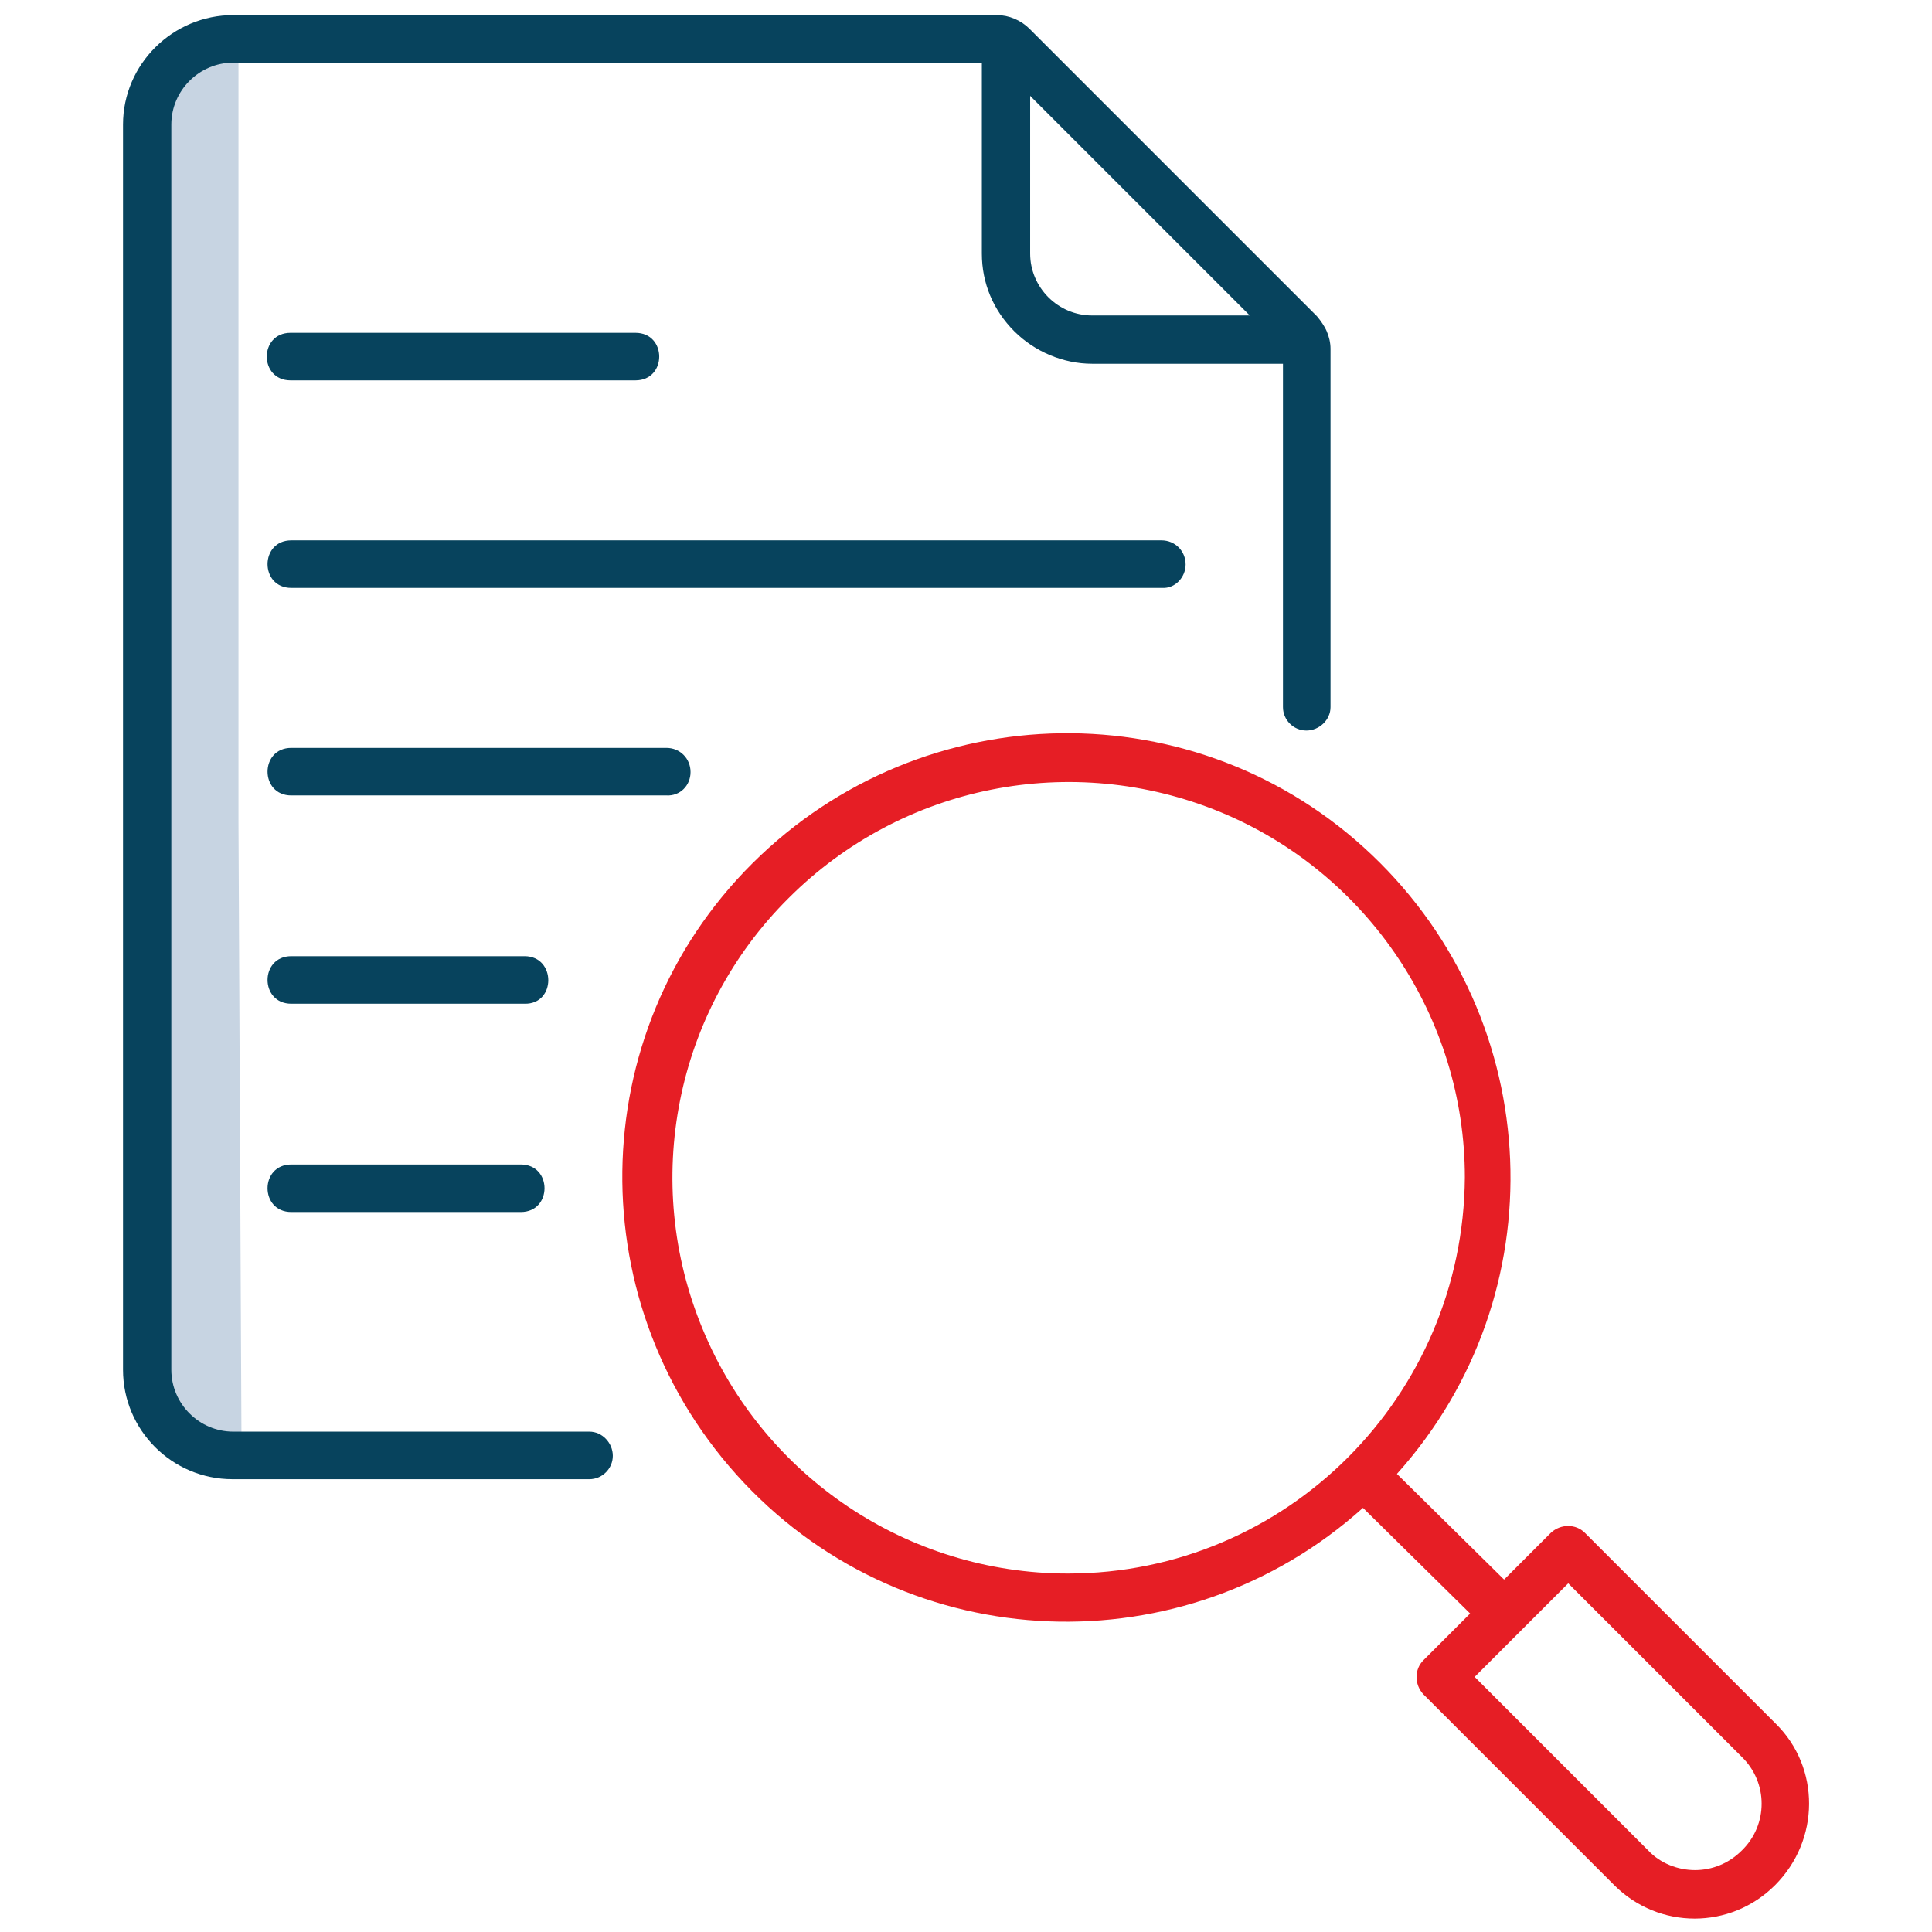 <?xml version="1.0" encoding="utf-8"?>
<!-- Generator: Adobe Illustrator 27.8.0, SVG Export Plug-In . SVG Version: 6.00 Build 0)  -->
<svg version="1.1" id="Layer_1" xmlns="http://www.w3.org/2000/svg" xmlns:xlink="http://www.w3.org/1999/xlink" x="0px" y="0px"
	 viewBox="0 0 256 256" style="enable-background:new 0 0 256 256;" xml:space="preserve">
<style type="text/css">
	.st0{fill:#C7D4E2;}
	.st1{fill:#07435D;}
	.st2{fill:#E61E25;}
</style>
<g>
	<path class="st0" d="M32,191.5l-9.7,0.1c-1.6,0-2.9-1.2-2.9-2.8V11.5c0-2.4,1.9-4.3,4.3-4.3h7.9v101.9L32,191.5z"/>
	<path class="st1" d="M175.8,43.9c-0.3-0.7-0.8-1.4-1.3-2L136.4,3.8c-1.1-1.1-2.7-1.8-4.3-1.8H30.9c-8,0-14.6,6.5-14.6,14.5v165
		c0,8,6.5,14.5,14.5,14.5h47.3c1.7,0,3.1-1.4,3.1-3.1v0c0-1.7-1.4-3.2-3.1-3.2H30.9c-4.5,0-8.2-3.7-8.2-8.2v-165
		c0-4.5,3.7-8.2,8.2-8.2h99.2v25.3c0,3.9,1.5,7.5,4.3,10.3c2.7,2.7,6.5,4.3,10.3,4.3H170v45.5c0,1.7,1.4,3.1,3.1,3.1l0,0
		c1.7,0,3.2-1.4,3.2-3.1V46.2C176.3,45.4,176.1,44.6,175.8,43.9L175.8,43.9z M144.7,41.8c-4.5,0-8.2-3.7-8.2-8.2V12.7l29.1,29.1
		H144.7z"/>
	<path class="st1" d="M84.2,50.4c4.2,0,4.2-6.3,0-6.3H38.5c-4.2,0-4.2,6.3,0,6.3H84.2z"/>
	<path class="st1" d="M157.1,74.8c0-1.8-1.4-3.2-3.2-3.2H38.6c-4.2,0-4.2,6.3,0,6.3H154C155.7,78,157.1,76.5,157.1,74.8L157.1,74.8z
		"/>
	<path class="st1" d="M91.5,102.3c0-1.8-1.4-3.2-3.2-3.2H38.6c-4.2,0-4.2,6.3,0,6.3h49.7C90.1,105.5,91.5,104.1,91.5,102.3
		L91.5,102.3z"/>
	<path class="st1" d="M69.5,126.7H38.6c-4.2,0-4.2,6.3,0,6.3h30.9C73.7,133.1,73.7,126.7,69.5,126.7L69.5,126.7z"/>
	<path class="st1" d="M69,154.3H38.6c-4.2,0-4.2,6.3,0,6.3H69C73.2,160.6,73.2,154.3,69,154.3L69,154.3z"/>
	<path class="st2" d="M235.3,228.4L210,203.1c-1.2-1.2-3.2-1.2-4.5,0l-6.2,6.2l-14.2-14c21.3-23.7,19.8-60-3.3-82
		s-59.5-21.4-82.1,1.1s-23,58.9-1.1,82.1s58.3,24.6,82,3.3l14.2,14l-6.2,6.2c-1.2,1.2-1.2,3.2,0,4.5l25.3,25.3
		c5.9,5.9,15.4,5.9,21.3,0C241.2,243.8,241.2,234.2,235.3,228.4L235.3,228.4z M141.5,208.5c-21.2,0-40.3-12.8-48.4-32.4
		C85,156.6,89.4,134,104.5,119c15-15,37.5-19.5,57.2-11.4c19.6,8.1,32.4,27.3,32.4,48.4C193.9,185,170.5,208.5,141.5,208.5
		L141.5,208.5z M230.8,245.2c-1.7,1.7-3.9,2.6-6.2,2.6s-4.6-0.9-6.2-2.6l-23-23l12.4-12.4l23,23
		C234.3,236.2,234.3,241.8,230.8,245.2L230.8,245.2z"/>
</g>
</svg>
